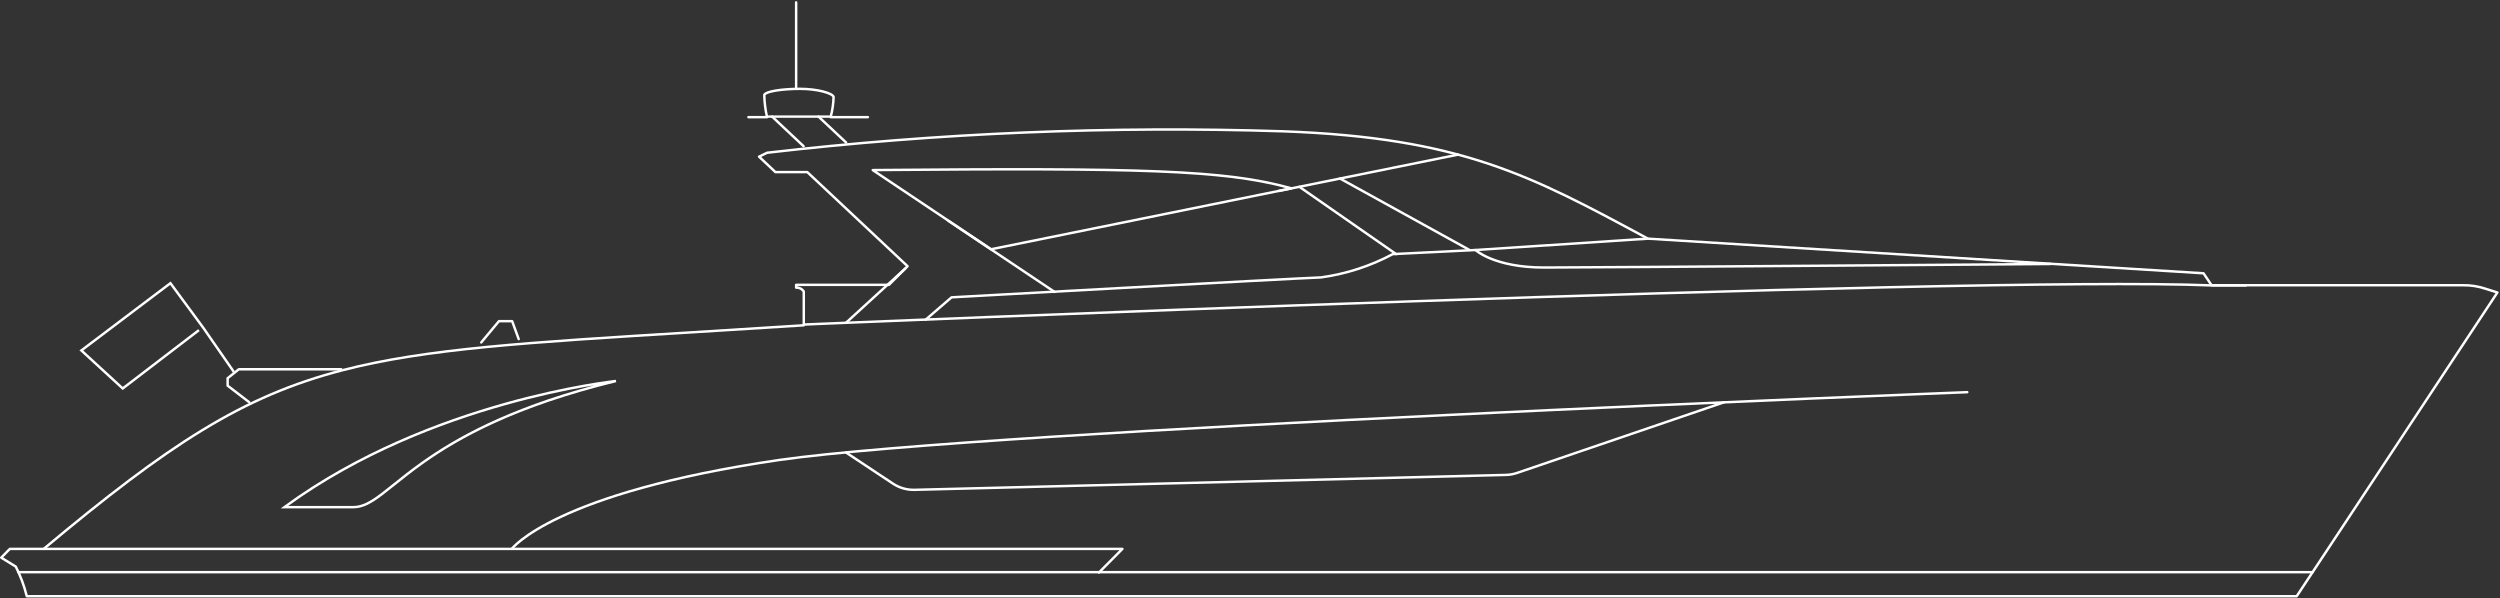 <?xml version="1.0" encoding="UTF-8"?> <svg xmlns="http://www.w3.org/2000/svg" width="1254" height="300" viewBox="0 0 1254 300" fill="none"><rect x="0" y="0" width="1254" height="300" fill="#333333" stroke="none"/> <path fill-rule="evenodd" clip-rule="evenodd" d="M119.403 184.741C119.512 184.653 119.648 184.605 119.789 184.605H171.195C171.537 184.605 171.814 184.882 171.814 185.224C171.814 185.565 171.537 185.842 171.195 185.842H120.006L114.799 190.007V193.144L125.399 201.276C125.67 201.484 125.722 201.872 125.514 202.143C125.306 202.414 124.918 202.466 124.647 202.258L113.804 193.939C113.652 193.822 113.562 193.641 113.562 193.449V189.71C113.562 189.522 113.648 189.345 113.795 189.227L119.403 184.741Z" fill="white"></path> <path fill-rule="evenodd" clip-rule="evenodd" d="M249.792 160.714C249.91 160.573 250.084 160.492 250.267 160.492H256.903C257.163 160.492 257.395 160.654 257.484 160.898L260.756 169.871C260.873 170.192 260.707 170.547 260.386 170.664C260.066 170.781 259.711 170.615 259.594 170.294L256.471 161.729H250.557L241.863 172.161C241.644 172.423 241.254 172.459 240.992 172.24C240.73 172.021 240.694 171.632 240.913 171.369L249.792 160.714Z" fill="white"></path> <path fill-rule="evenodd" clip-rule="evenodd" d="M383.983 47.766C384.072 51.424 384.535 55.063 385.366 58.626C385.409 58.81 385.366 59.004 385.248 59.151C385.131 59.299 384.953 59.385 384.764 59.385H375.417C375.076 59.385 374.799 59.108 374.799 58.767C374.799 58.425 375.076 58.148 375.417 58.148H383.99C383.238 54.701 382.82 51.187 382.744 47.658C382.742 47.593 382.751 47.529 382.77 47.467C382.899 47.035 383.234 46.71 383.593 46.465C383.963 46.212 384.438 45.99 384.982 45.793C386.072 45.397 387.535 45.062 389.222 44.791C392.603 44.247 396.984 43.942 401.307 43.942C405.654 43.942 409.77 44.485 412.885 45.269C414.439 45.661 415.765 46.118 416.751 46.609C417.243 46.855 417.669 47.118 418 47.398C418.324 47.673 418.605 48.006 418.723 48.402C418.742 48.465 418.751 48.531 418.749 48.597C418.659 51.82 418.218 55.022 417.435 58.148H435.329C435.67 58.148 435.947 58.425 435.947 58.767C435.947 59.108 435.67 59.385 435.329 59.385H416.636C416.443 59.385 416.262 59.296 416.145 59.143C416.028 58.99 415.988 58.792 416.039 58.606C416.912 55.368 417.405 52.04 417.509 48.689C417.466 48.609 417.376 48.491 417.2 48.341C416.971 48.147 416.639 47.935 416.199 47.716C415.322 47.279 414.089 46.848 412.582 46.468C409.575 45.711 405.56 45.179 401.307 45.179C397.032 45.179 392.72 45.481 389.419 46.012C387.764 46.278 386.388 46.598 385.404 46.955C384.911 47.135 384.541 47.315 384.29 47.486C384.108 47.61 384.022 47.706 383.983 47.766Z" fill="white"></path> <path fill-rule="evenodd" clip-rule="evenodd" d="M399.343 0.574C399.685 0.574 399.961 0.851 399.961 1.193V44.28C399.961 44.621 399.685 44.898 399.343 44.898C399.001 44.898 398.725 44.621 398.725 44.28V1.193C398.725 0.851 399.001 0.574 399.343 0.574Z" fill="white"></path> <path fill-rule="evenodd" clip-rule="evenodd" d="M85.612 141.173L102.438 164.022L117.865 186.274L116.849 186.978L101.432 164.741L85.358 142.914L41.773 175.831L61.594 194.044L99.409 165.105L100.161 166.088L61.522 195.657L39.844 175.738L85.612 141.173Z" fill="white"></path> <path fill-rule="evenodd" clip-rule="evenodd" d="M437.754 84.692C574.173 83.477 615.031 84.686 647.943 93.874C648.218 93.951 648.405 94.207 648.395 94.492C648.385 94.778 648.18 95.019 647.9 95.076L497.233 125.639C497.071 125.672 496.903 125.638 496.766 125.547L437.415 85.824C437.19 85.674 437.089 85.393 437.167 85.133C437.244 84.873 437.482 84.695 437.754 84.692ZM439.768 85.911L497.24 124.375L645.094 94.383C612.939 85.918 571.211 84.756 439.768 85.911Z" fill="white"></path> <path fill-rule="evenodd" clip-rule="evenodd" d="M384.145 58.486C384.145 58.145 384.421 57.868 384.763 57.868H416.635C416.976 57.868 417.253 58.145 417.253 58.486C417.253 58.828 416.976 59.105 416.635 59.105H384.763C384.421 59.105 384.145 58.828 384.145 58.486Z" fill="white"></path> <path fill-rule="evenodd" clip-rule="evenodd" d="M386.836 58.062C387.07 57.814 387.461 57.802 387.71 58.036L403.506 72.897C403.755 73.13 403.767 73.522 403.533 73.771C403.298 74.019 402.907 74.031 402.658 73.797L386.863 58.937C386.614 58.703 386.602 58.311 386.836 58.062Z" fill="white"></path> <path fill-rule="evenodd" clip-rule="evenodd" d="M410.109 58.063C410.343 57.814 410.734 57.801 410.983 58.035L424.816 71.027C425.065 71.261 425.077 71.652 424.844 71.901C424.61 72.15 424.218 72.162 423.969 71.928L410.136 58.937C409.888 58.703 409.875 58.312 410.109 58.063Z" fill="white"></path> <path fill-rule="evenodd" clip-rule="evenodd" d="M384.692 76.004C470.671 66.046 557.268 62.452 643.777 65.252L643.78 65.252C688.499 66.889 719.615 72.457 746.894 81.581C773.938 90.627 797.19 103.161 826.145 118.77L826.75 119.096L1105.33 136.472C1105.52 136.484 1105.7 136.585 1105.8 136.745L1109.64 142.453H1235.3C1239.27 142.387 1243.22 142.998 1246.99 144.258C1246.99 144.259 1246.99 144.26 1247 144.261L1252.87 146.127C1253.06 146.186 1253.21 146.327 1253.27 146.51C1253.33 146.693 1253.31 146.896 1253.2 147.057L1152.54 299.404C1152.43 299.577 1152.23 299.681 1152.02 299.681H13.423C13.138 299.681 12.89 299.486 12.822 299.21C11.591 294.162 9.783 289.273 7.436 284.638L0.294 280.243C0.134 280.144 0.028 279.978 0.005 279.791C-0.018 279.605 0.045 279.418 0.176 279.283L4.476 274.89C4.592 274.772 4.752 274.705 4.918 274.705H21.704C84.284 222.404 121.246 198.131 171.775 185.069C213.526 174.276 264.54 171.141 346.93 166.079C364.051 165.027 382.528 163.891 402.557 162.587V146.43C402.228 145.943 401.78 145.545 401.255 145.276C400.681 144.982 400.035 144.853 399.392 144.903C399.22 144.916 399.05 144.857 398.924 144.74C398.797 144.623 398.725 144.459 398.725 144.286V142.884C398.725 142.543 399.002 142.266 399.344 142.266H445.634L454.348 133.552L404.707 86.957H388.969C388.811 86.957 388.66 86.897 388.545 86.788L380.32 79.031C380.172 78.891 380.102 78.689 380.133 78.488C380.163 78.287 380.29 78.114 380.473 78.025L384.492 76.062C384.555 76.032 384.622 76.012 384.692 76.004ZM384.939 77.22L381.819 78.744L389.215 85.72H404.952C405.109 85.72 405.26 85.78 405.375 85.888L455.66 133.087C455.782 133.202 455.852 133.361 455.855 133.528C455.857 133.695 455.792 133.857 455.674 133.975L446.327 143.322C446.211 143.438 446.054 143.503 445.89 143.503H399.962V143.665C400.607 143.706 401.24 143.879 401.819 144.176C402.597 144.574 403.25 145.181 403.704 145.928C403.763 146.024 403.794 146.136 403.794 146.249V163.166C403.794 163.492 403.541 163.762 403.216 163.783C382.939 165.105 364.257 166.253 346.964 167.316C264.574 172.38 213.71 175.506 172.084 186.266C121.787 199.269 84.978 223.424 22.325 275.798C22.214 275.891 22.074 275.941 21.929 275.941H5.178L1.602 279.595L8.233 283.675C8.33 283.735 8.408 283.82 8.46 283.921C10.815 288.543 12.642 293.415 13.907 298.445H1151.69L1251.72 147.058L1246.61 145.436L1246.6 145.433C1242.97 144.215 1239.15 143.626 1235.31 143.69L1235.3 143.69H1109.31C1109.1 143.69 1108.91 143.587 1108.8 143.416L1104.95 137.688L826.538 120.322C826.449 120.317 826.362 120.292 826.283 120.25L825.61 119.887C796.615 104.256 773.445 91.766 746.502 82.754C719.361 73.676 688.368 68.122 643.736 66.488C557.323 63.692 470.823 67.279 384.939 77.22Z" fill="white"></path> <path fill-rule="evenodd" clip-rule="evenodd" d="M403.21 163.41C403.205 163.41 403.203 163.41 403.177 162.792C403.151 162.174 403.153 162.174 403.158 162.174L404.825 162.104C405.93 162.057 407.573 161.988 409.72 161.898C414.014 161.719 420.329 161.456 428.41 161.124C444.572 160.459 467.798 159.515 496.058 158.398C552.576 156.163 629.225 153.237 709.747 150.468C870.765 144.931 1047.32 140.023 1109.32 142.546H1126.51C1126.85 142.546 1127.13 142.823 1127.13 143.165C1127.13 143.506 1126.85 143.783 1126.51 143.783H1109.31C1109.3 143.783 1109.29 143.783 1109.29 143.783C1047.35 141.26 870.844 146.166 709.79 151.704C629.27 154.473 552.624 157.399 496.107 159.634C467.848 160.751 444.622 161.695 428.461 162.36C420.38 162.692 414.066 162.955 409.771 163.134C407.624 163.224 405.982 163.293 404.877 163.339L403.21 163.41ZM402.559 162.818C402.545 162.477 402.81 162.189 403.151 162.174L403.177 162.792L403.203 163.41C402.862 163.425 402.574 163.16 402.559 162.818Z" fill="white"></path> <path fill-rule="evenodd" clip-rule="evenodd" d="M740.544 124.956C740.544 124.956 740.544 124.956 740.544 124.956L740.546 124.958L740.562 124.972C740.577 124.986 740.601 125.008 740.635 125.037C740.703 125.095 740.809 125.184 740.954 125.299C741.244 125.527 741.691 125.859 742.309 126.261C743.544 127.063 745.459 128.143 748.155 129.225C753.545 131.391 762.065 133.574 774.515 133.574C787.037 133.574 850.543 133.13 910.924 132.686C941.114 132.464 970.52 132.242 992.38 132.075C1003.31 131.992 1012.35 131.923 1018.66 131.874L1028.55 131.798C1028.55 131.798 1028.55 131.798 1028.56 132.415L1028.55 131.798C1028.89 131.795 1029.17 132.07 1029.17 132.412C1029.18 132.753 1028.9 133.032 1028.56 133.035L1028.56 132.416C1028.56 133.035 1028.56 133.035 1028.56 133.035L1018.67 133.111C1012.36 133.16 1003.32 133.229 992.389 133.312C970.53 133.479 941.123 133.701 910.933 133.923C850.556 134.367 787.043 134.811 774.515 134.811C761.917 134.811 753.239 132.601 747.694 130.373C744.922 129.26 742.935 128.143 741.635 127.298C740.985 126.875 740.507 126.521 740.188 126.27C740.071 126.178 739.976 126.099 739.901 126.037L698.79 128.074C687.55 134.063 675.339 138.019 662.721 139.758C662.701 139.761 662.681 139.763 662.661 139.764C654.115 140.091 607.787 142.59 563.585 145.009C541.486 146.218 519.922 147.407 503.883 148.293C495.863 148.737 489.224 149.104 484.591 149.361L477.539 149.752L464.8 160.737C464.541 160.96 464.15 160.931 463.927 160.673C463.704 160.414 463.733 160.023 463.992 159.8L476.89 148.678C476.994 148.589 477.124 148.537 477.26 148.529L477.294 149.146C477.26 148.529 477.26 148.529 477.262 148.529L484.522 148.126C489.156 147.869 495.795 147.502 503.814 147.058C519.854 146.172 541.419 144.983 563.518 143.774C607.658 141.359 653.944 138.861 662.583 138.529C675.091 136.801 687.194 132.869 698.33 126.917C698.41 126.874 698.499 126.85 698.591 126.845L740.089 124.789C740.257 124.781 740.421 124.841 740.543 124.955C740.543 124.955 740.544 124.956 740.544 124.956Z" fill="white"></path> <path fill-rule="evenodd" clip-rule="evenodd" d="M731.94 77.43C732.007 77.765 731.791 78.091 731.456 78.159L641.542 96.385C641.207 96.453 640.881 96.236 640.813 95.901C640.745 95.567 640.962 95.24 641.296 95.172L731.211 76.947C731.545 76.879 731.872 77.096 731.94 77.43Z" fill="white"></path> <path fill-rule="evenodd" clip-rule="evenodd" d="M671.536 89.218C671.701 88.919 672.077 88.81 672.376 88.975L737.428 124.865C737.728 125.03 737.836 125.406 737.671 125.705C737.506 126.005 737.13 126.113 736.831 125.948L671.779 90.058C671.48 89.893 671.371 89.517 671.536 89.218Z" fill="white"></path> <path fill-rule="evenodd" clip-rule="evenodd" d="M308.964 191.112L308.899 190.497L309.11 191.713C258.619 204.032 230.371 219.819 212.455 232.507C206.654 236.616 201.963 240.378 197.923 243.618C195.699 245.401 193.672 247.027 191.766 248.464C186.454 252.472 182.096 255.006 177.27 255.006H140.801L142.322 253.889C178.809 227.098 220.455 211.254 252.962 202.106C269.219 197.532 283.198 194.63 293.114 192.872C298.072 191.993 302.016 191.399 304.721 191.026C306.073 190.839 307.116 190.707 307.822 190.621C308.175 190.579 308.443 190.548 308.624 190.527C308.714 190.517 308.783 190.51 308.829 190.505L308.881 190.499L308.898 190.497C308.899 190.497 308.899 190.497 308.964 191.112ZM297.978 193.298C296.55 193.531 294.998 193.794 293.33 194.09C283.446 195.842 269.508 198.735 253.297 203.297C221.324 212.294 180.54 227.773 144.587 253.769H177.27C181.651 253.769 185.717 251.478 191.021 247.477C192.872 246.081 194.875 244.475 197.087 242.702C201.152 239.443 205.922 235.619 211.741 231.498C228.456 219.659 254.049 205.186 297.978 193.298Z" fill="white"></path> <path fill-rule="evenodd" clip-rule="evenodd" d="M8.6 287.006C8.6 286.665 8.876 286.388 9.218 286.388H1159.97C1160.31 286.388 1160.59 286.665 1160.59 287.006C1160.59 287.348 1160.31 287.625 1159.97 287.625H9.218C8.876 287.625 8.6 287.348 8.6 287.006Z" fill="white"></path> <path fill-rule="evenodd" clip-rule="evenodd" d="M21.311 275.323C21.311 274.981 21.587 274.705 21.929 274.705H563.003C563.252 274.705 563.478 274.855 563.574 275.085C563.67 275.316 563.618 275.581 563.442 275.759L551.665 287.629C551.425 287.871 551.033 287.873 550.791 287.632C550.548 287.391 550.547 287 550.787 286.757L561.518 275.941H21.929C21.587 275.941 21.311 275.665 21.311 275.323Z" fill="white"></path> <path fill-rule="evenodd" clip-rule="evenodd" d="M987.394 196.696C987.407 197.038 987.141 197.325 986.8 197.338L986.776 196.72L986.752 196.102C987.094 196.089 987.381 196.355 987.394 196.696ZM728.186 208.67C592.295 215.284 443.324 223.788 390.833 231.353C334.328 239.619 300.882 250.751 281.581 259.796C271.932 264.318 265.821 268.317 262.131 271.173C260.286 272.601 259.047 273.743 258.273 274.522C257.887 274.912 257.616 275.21 257.445 275.409C257.359 275.508 257.298 275.582 257.26 275.63C257.24 275.654 257.227 275.671 257.219 275.682L257.21 275.693C257.006 275.966 256.618 276.023 256.344 275.819C256.07 275.615 256.014 275.227 256.219 274.953L256.714 275.323C256.219 274.953 256.219 274.953 256.22 274.952L256.221 274.95L256.226 274.944L256.241 274.924C256.254 274.908 256.272 274.885 256.296 274.855C256.343 274.796 256.414 274.71 256.509 274.6C256.699 274.38 256.989 274.06 257.396 273.651C258.209 272.832 259.489 271.654 261.374 270.195C265.144 267.276 271.335 263.231 281.057 258.676C300.497 249.566 334.067 238.407 390.655 230.129L390.656 230.129C443.22 222.553 592.266 214.047 728.126 207.435C796.066 204.128 860.722 201.295 908.394 199.289C932.229 198.285 951.819 197.489 965.45 196.943C972.265 196.67 977.591 196.46 981.212 196.318C983.023 196.247 984.408 196.193 985.34 196.157L986.747 196.102C986.75 196.102 986.752 196.102 986.776 196.72C986.8 197.338 986.798 197.338 986.794 197.338L985.388 197.393C984.456 197.429 983.071 197.483 981.261 197.554C977.639 197.696 972.314 197.906 965.499 198.179C951.869 198.725 932.28 199.521 908.446 200.524C860.776 202.531 796.122 205.364 728.186 208.67Z" fill="white"></path> <path fill-rule="evenodd" clip-rule="evenodd" d="M865.39 201.567C865.501 201.89 865.328 202.242 865.005 202.352L760.977 237.869L760.971 237.871C759.132 238.476 757.212 238.802 755.276 238.836C755.275 238.836 755.275 238.836 755.274 238.836L458.807 246.313C458.807 246.313 458.807 246.313 458.806 246.313C454.834 246.429 450.923 245.316 447.607 243.127L424.052 227.518C423.768 227.329 423.69 226.945 423.878 226.661C424.067 226.376 424.451 226.298 424.735 226.487L448.288 242.095C451.392 244.144 455.053 245.185 458.771 245.077L458.774 245.077L755.247 237.6L755.252 237.6C757.063 237.568 758.86 237.263 760.58 236.697C760.582 236.697 760.583 236.696 760.584 236.696L864.605 201.182C864.928 201.071 865.28 201.244 865.39 201.567Z" fill="white"></path> <path fill-rule="evenodd" clip-rule="evenodd" d="M475.286 110.482C475.476 110.198 475.86 110.122 476.144 110.312L529.326 145.922C529.61 146.112 529.686 146.496 529.496 146.78C529.306 147.064 528.922 147.14 528.638 146.95L475.456 111.34C475.172 111.15 475.096 110.766 475.286 110.482Z" fill="white"></path> <path fill-rule="evenodd" clip-rule="evenodd" d="M454.478 134.336C454.709 134.588 454.692 134.979 454.44 135.209L424.718 162.408C424.466 162.638 424.074 162.621 423.844 162.369C423.613 162.117 423.631 161.726 423.883 161.495L453.605 134.297C453.857 134.066 454.248 134.084 454.478 134.336Z" fill="white"></path> <path fill-rule="evenodd" clip-rule="evenodd" d="M827.193 119.665C827.216 120.005 826.958 120.3 826.617 120.322L740.161 126.024C739.82 126.046 739.526 125.788 739.503 125.447C739.481 125.107 739.739 124.812 740.08 124.79L826.536 119.088C826.876 119.066 827.171 119.324 827.193 119.665Z" fill="white"></path> <path fill-rule="evenodd" clip-rule="evenodd" d="M651.287 93.369C651.482 93.088 651.867 93.019 652.147 93.214L700.656 126.955C700.937 127.15 701.006 127.535 700.811 127.816C700.616 128.096 700.23 128.165 699.95 127.97L651.441 94.23C651.161 94.035 651.092 93.649 651.287 93.369Z" fill="white"></path> </svg> 